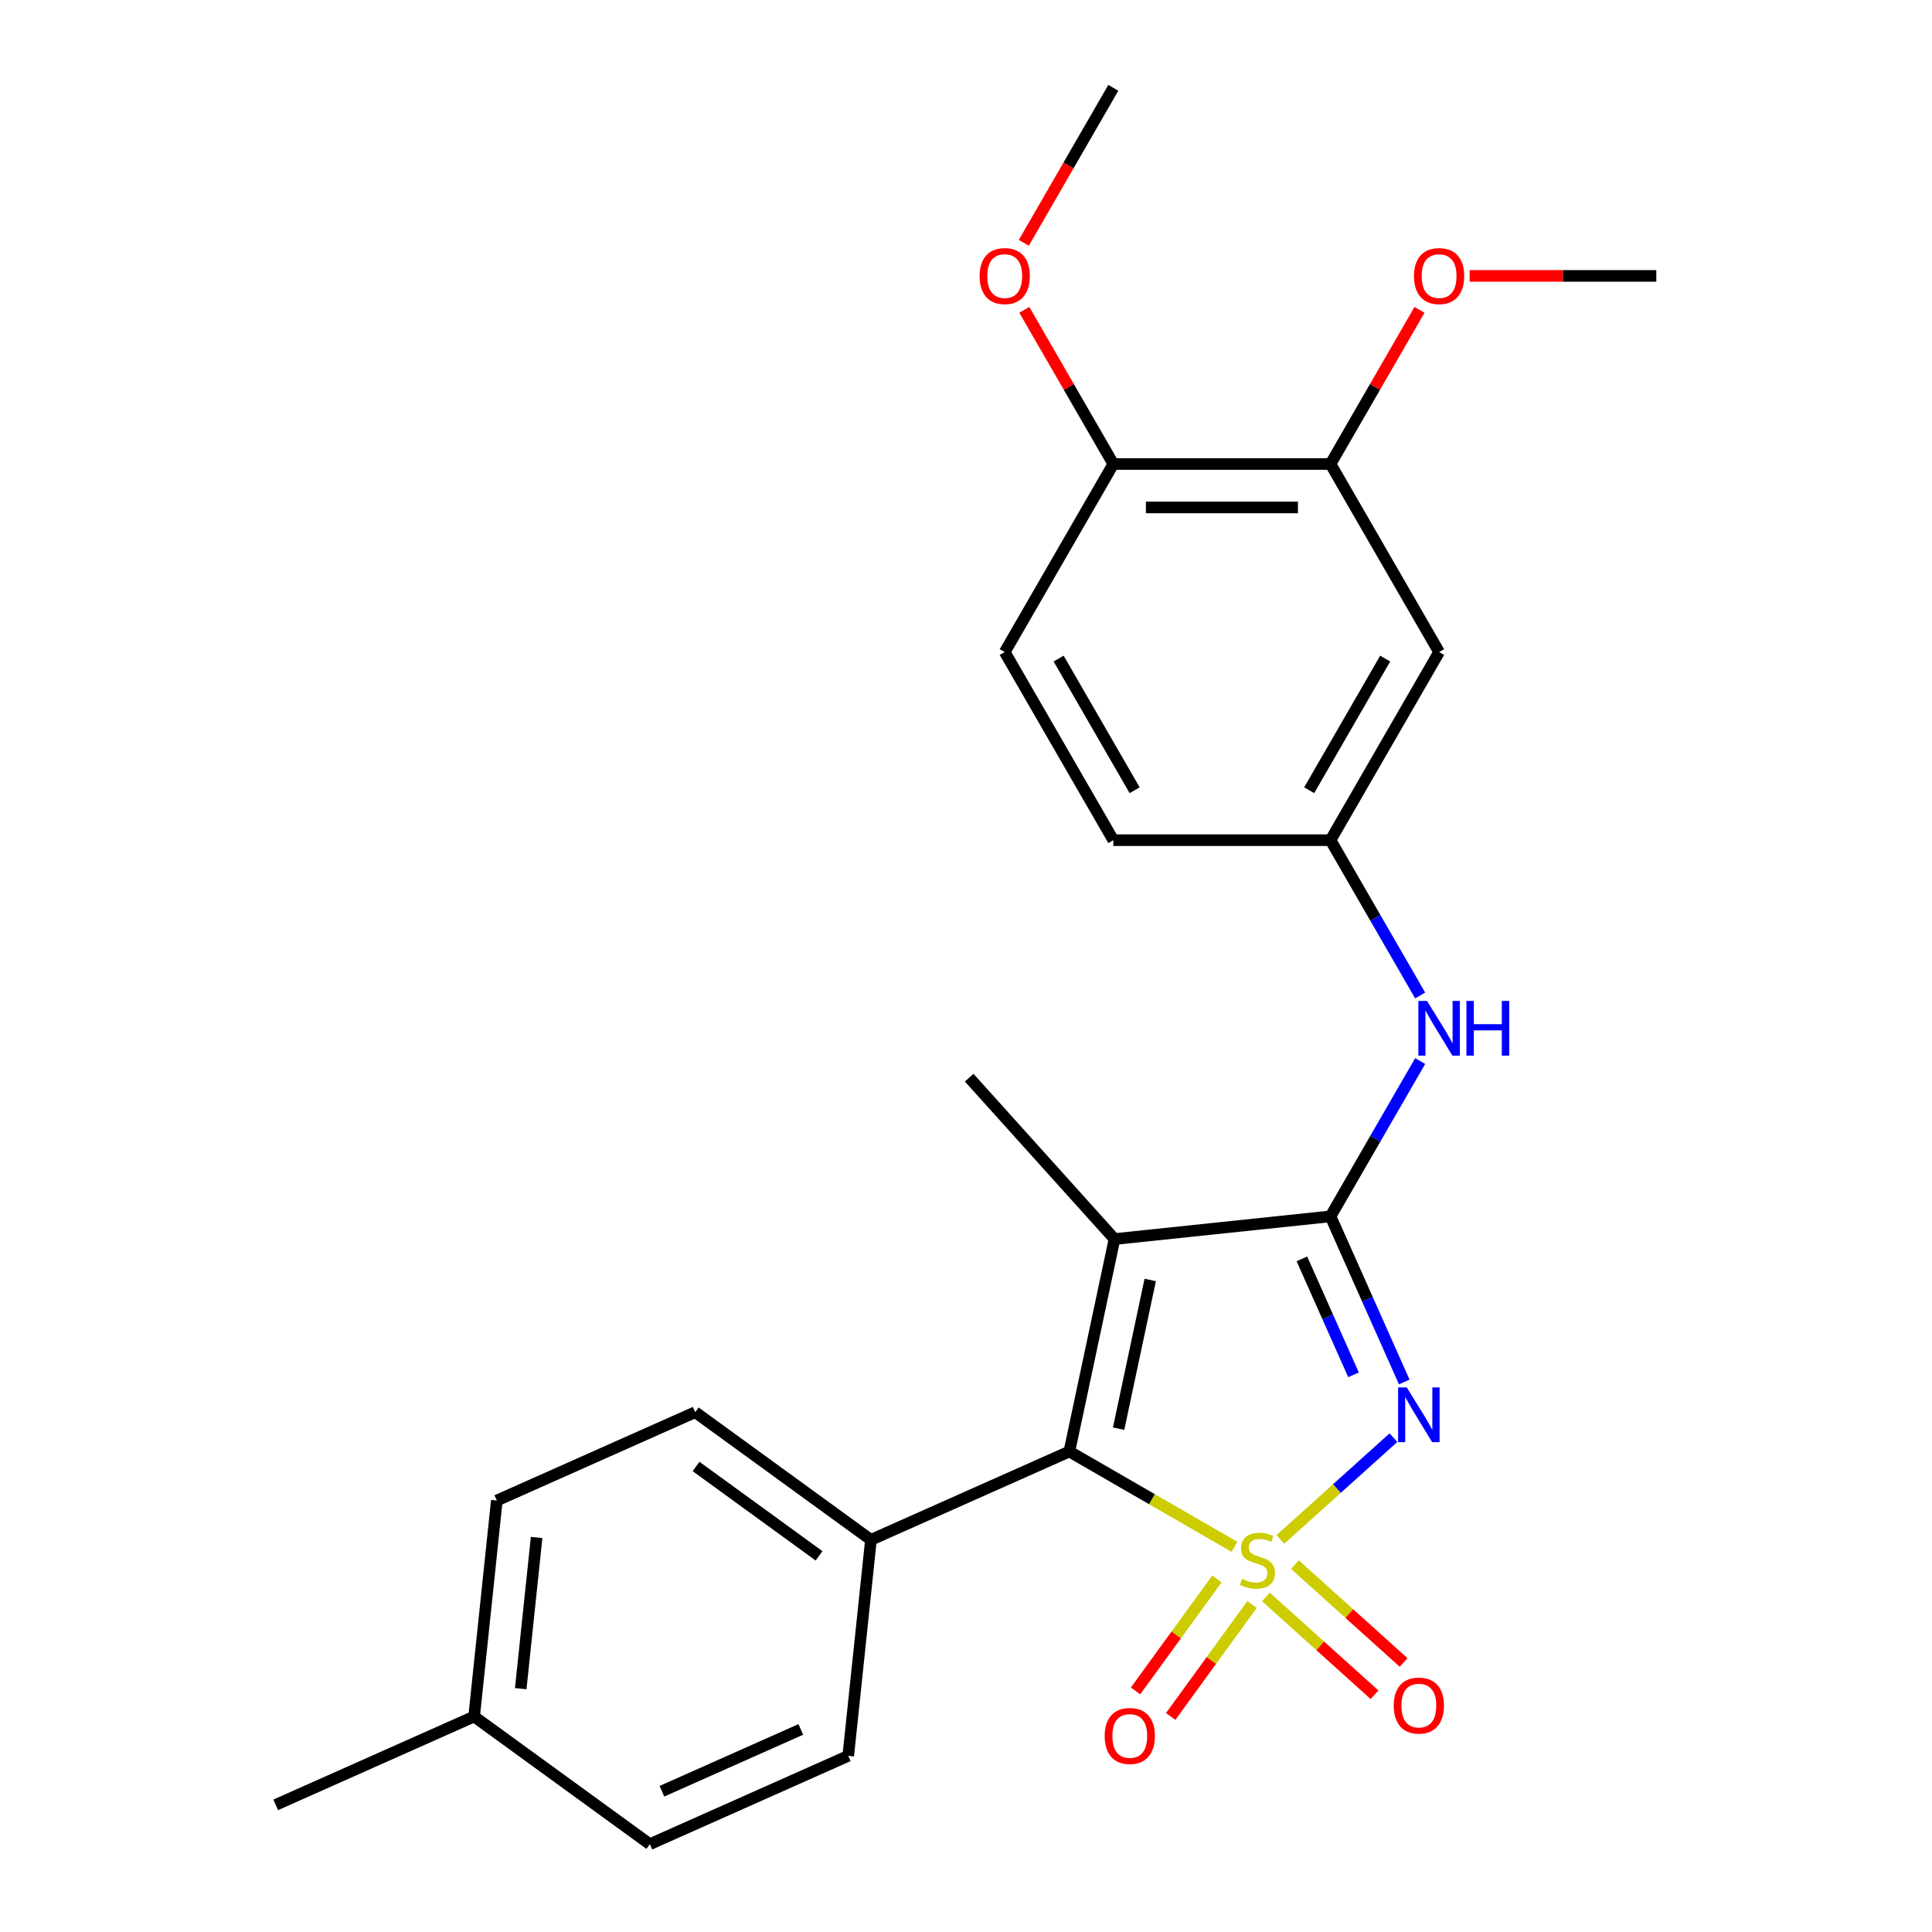 <?xml version='1.0' encoding='iso-8859-1'?>
<svg version='1.1' baseProfile='full'
              xmlns='http://www.w3.org/2000/svg'
                      xmlns:rdkit='http://www.rdkit.org/xml'
                      xmlns:xlink='http://www.w3.org/1999/xlink'
                  xml:space='preserve'
width='1000px' height='1000px' viewBox='0 0 1000 1000'>
<!-- END OF HEADER -->
<rect style='opacity:1.0;fill:#FFFFFF;stroke:none' width='1000' height='1000' x='0' y='0'> </rect>
<path class='bond-0' d='M 662.742,796.799 L 691.992,770.462' style='fill:none;fill-rule:evenodd;stroke:#CCCC00;stroke-width:6px;stroke-linecap:butt;stroke-linejoin:miter;stroke-opacity:1' />
<path class='bond-0' d='M 691.992,770.462 L 721.243,744.125' style='fill:none;fill-rule:evenodd;stroke:#0000FF;stroke-width:6px;stroke-linecap:butt;stroke-linejoin:miter;stroke-opacity:1' />
<path class='bond-2' d='M 638.961,800.641 L 596.229,775.969' style='fill:none;fill-rule:evenodd;stroke:#CCCC00;stroke-width:6px;stroke-linecap:butt;stroke-linejoin:miter;stroke-opacity:1' />
<path class='bond-2' d='M 596.229,775.969 L 553.496,751.297' style='fill:none;fill-rule:evenodd;stroke:#000000;stroke-width:6px;stroke-linecap:butt;stroke-linejoin:miter;stroke-opacity:1' />
<path class='bond-5' d='M 655.22,826.566 L 683.34,851.886' style='fill:none;fill-rule:evenodd;stroke:#CCCC00;stroke-width:6px;stroke-linecap:butt;stroke-linejoin:miter;stroke-opacity:1' />
<path class='bond-5' d='M 683.34,851.886 L 711.46,877.205' style='fill:none;fill-rule:evenodd;stroke:#FF0000;stroke-width:6px;stroke-linecap:butt;stroke-linejoin:miter;stroke-opacity:1' />
<path class='bond-5' d='M 670.264,809.857 L 698.384,835.177' style='fill:none;fill-rule:evenodd;stroke:#CCCC00;stroke-width:6px;stroke-linecap:butt;stroke-linejoin:miter;stroke-opacity:1' />
<path class='bond-5' d='M 698.384,835.177 L 726.505,860.497' style='fill:none;fill-rule:evenodd;stroke:#FF0000;stroke-width:6px;stroke-linecap:butt;stroke-linejoin:miter;stroke-opacity:1' />
<path class='bond-6' d='M 629.866,817.264 L 608.812,846.242' style='fill:none;fill-rule:evenodd;stroke:#CCCC00;stroke-width:6px;stroke-linecap:butt;stroke-linejoin:miter;stroke-opacity:1' />
<path class='bond-6' d='M 608.812,846.242 L 587.759,875.22' style='fill:none;fill-rule:evenodd;stroke:#FF0000;stroke-width:6px;stroke-linecap:butt;stroke-linejoin:miter;stroke-opacity:1' />
<path class='bond-6' d='M 648.056,830.479 L 627.002,859.457' style='fill:none;fill-rule:evenodd;stroke:#CCCC00;stroke-width:6px;stroke-linecap:butt;stroke-linejoin:miter;stroke-opacity:1' />
<path class='bond-6' d='M 627.002,859.457 L 605.948,888.435' style='fill:none;fill-rule:evenodd;stroke:#FF0000;stroke-width:6px;stroke-linecap:butt;stroke-linejoin:miter;stroke-opacity:1' />
<path class='bond-1' d='M 726.837,715.314 L 707.753,672.45' style='fill:none;fill-rule:evenodd;stroke:#0000FF;stroke-width:6px;stroke-linecap:butt;stroke-linejoin:miter;stroke-opacity:1' />
<path class='bond-1' d='M 707.753,672.45 L 688.669,629.587' style='fill:none;fill-rule:evenodd;stroke:#000000;stroke-width:6px;stroke-linecap:butt;stroke-linejoin:miter;stroke-opacity:1' />
<path class='bond-1' d='M 700.573,711.6 L 687.214,681.595' style='fill:none;fill-rule:evenodd;stroke:#0000FF;stroke-width:6px;stroke-linecap:butt;stroke-linejoin:miter;stroke-opacity:1' />
<path class='bond-1' d='M 687.214,681.595 L 673.855,651.591' style='fill:none;fill-rule:evenodd;stroke:#000000;stroke-width:6px;stroke-linecap:butt;stroke-linejoin:miter;stroke-opacity:1' />
<path class='bond-4' d='M 688.669,629.587 L 711.874,589.394' style='fill:none;fill-rule:evenodd;stroke:#000000;stroke-width:6px;stroke-linecap:butt;stroke-linejoin:miter;stroke-opacity:1' />
<path class='bond-4' d='M 711.874,589.394 L 735.079,549.202' style='fill:none;fill-rule:evenodd;stroke:#0000FF;stroke-width:6px;stroke-linecap:butt;stroke-linejoin:miter;stroke-opacity:1' />
<path class='bond-25' d='M 688.669,629.587 L 576.869,641.338' style='fill:none;fill-rule:evenodd;stroke:#000000;stroke-width:6px;stroke-linecap:butt;stroke-linejoin:miter;stroke-opacity:1' />
<path class='bond-3' d='M 553.496,751.297 L 576.869,641.338' style='fill:none;fill-rule:evenodd;stroke:#000000;stroke-width:6px;stroke-linecap:butt;stroke-linejoin:miter;stroke-opacity:1' />
<path class='bond-3' d='M 578.994,739.478 L 595.355,662.506' style='fill:none;fill-rule:evenodd;stroke:#000000;stroke-width:6px;stroke-linecap:butt;stroke-linejoin:miter;stroke-opacity:1' />
<path class='bond-7' d='M 553.496,751.297 L 450.799,797.021' style='fill:none;fill-rule:evenodd;stroke:#000000;stroke-width:6px;stroke-linecap:butt;stroke-linejoin:miter;stroke-opacity:1' />
<path class='bond-15' d='M 576.869,641.338 L 501.647,557.796' style='fill:none;fill-rule:evenodd;stroke:#000000;stroke-width:6px;stroke-linecap:butt;stroke-linejoin:miter;stroke-opacity:1' />
<path class='bond-10' d='M 735.079,515.261 L 711.874,475.069' style='fill:none;fill-rule:evenodd;stroke:#0000FF;stroke-width:6px;stroke-linecap:butt;stroke-linejoin:miter;stroke-opacity:1' />
<path class='bond-10' d='M 711.874,475.069 L 688.669,434.876' style='fill:none;fill-rule:evenodd;stroke:#000000;stroke-width:6px;stroke-linecap:butt;stroke-linejoin:miter;stroke-opacity:1' />
<path class='bond-12' d='M 450.799,797.021 L 359.852,730.944' style='fill:none;fill-rule:evenodd;stroke:#000000;stroke-width:6px;stroke-linecap:butt;stroke-linejoin:miter;stroke-opacity:1' />
<path class='bond-12' d='M 423.941,805.299 L 360.279,759.045' style='fill:none;fill-rule:evenodd;stroke:#000000;stroke-width:6px;stroke-linecap:butt;stroke-linejoin:miter;stroke-opacity:1' />
<path class='bond-13' d='M 450.799,797.021 L 439.048,908.822' style='fill:none;fill-rule:evenodd;stroke:#000000;stroke-width:6px;stroke-linecap:butt;stroke-linejoin:miter;stroke-opacity:1' />
<path class='bond-8' d='M 744.877,337.521 L 688.669,434.876' style='fill:none;fill-rule:evenodd;stroke:#000000;stroke-width:6px;stroke-linecap:butt;stroke-linejoin:miter;stroke-opacity:1' />
<path class='bond-8' d='M 716.975,340.882 L 677.629,409.031' style='fill:none;fill-rule:evenodd;stroke:#000000;stroke-width:6px;stroke-linecap:butt;stroke-linejoin:miter;stroke-opacity:1' />
<path class='bond-9' d='M 744.877,337.521 L 688.669,240.165' style='fill:none;fill-rule:evenodd;stroke:#000000;stroke-width:6px;stroke-linecap:butt;stroke-linejoin:miter;stroke-opacity:1' />
<path class='bond-17' d='M 688.669,240.165 L 711.701,200.273' style='fill:none;fill-rule:evenodd;stroke:#000000;stroke-width:6px;stroke-linecap:butt;stroke-linejoin:miter;stroke-opacity:1' />
<path class='bond-17' d='M 711.701,200.273 L 734.733,160.38' style='fill:none;fill-rule:evenodd;stroke:#FF0000;stroke-width:6px;stroke-linecap:butt;stroke-linejoin:miter;stroke-opacity:1' />
<path class='bond-27' d='M 688.669,240.165 L 576.253,240.165' style='fill:none;fill-rule:evenodd;stroke:#000000;stroke-width:6px;stroke-linecap:butt;stroke-linejoin:miter;stroke-opacity:1' />
<path class='bond-27' d='M 671.807,262.649 L 593.115,262.649' style='fill:none;fill-rule:evenodd;stroke:#000000;stroke-width:6px;stroke-linecap:butt;stroke-linejoin:miter;stroke-opacity:1' />
<path class='bond-16' d='M 688.669,434.876 L 576.253,434.876' style='fill:none;fill-rule:evenodd;stroke:#000000;stroke-width:6px;stroke-linecap:butt;stroke-linejoin:miter;stroke-opacity:1' />
<path class='bond-11' d='M 576.253,240.165 L 520.045,337.521' style='fill:none;fill-rule:evenodd;stroke:#000000;stroke-width:6px;stroke-linecap:butt;stroke-linejoin:miter;stroke-opacity:1' />
<path class='bond-21' d='M 576.253,240.165 L 553.221,200.273' style='fill:none;fill-rule:evenodd;stroke:#000000;stroke-width:6px;stroke-linecap:butt;stroke-linejoin:miter;stroke-opacity:1' />
<path class='bond-21' d='M 553.221,200.273 L 530.189,160.38' style='fill:none;fill-rule:evenodd;stroke:#FF0000;stroke-width:6px;stroke-linecap:butt;stroke-linejoin:miter;stroke-opacity:1' />
<path class='bond-18' d='M 359.852,730.944 L 257.154,776.668' style='fill:none;fill-rule:evenodd;stroke:#000000;stroke-width:6px;stroke-linecap:butt;stroke-linejoin:miter;stroke-opacity:1' />
<path class='bond-19' d='M 439.048,908.822 L 336.35,954.545' style='fill:none;fill-rule:evenodd;stroke:#000000;stroke-width:6px;stroke-linecap:butt;stroke-linejoin:miter;stroke-opacity:1' />
<path class='bond-19' d='M 414.499,895.141 L 342.61,927.147' style='fill:none;fill-rule:evenodd;stroke:#000000;stroke-width:6px;stroke-linecap:butt;stroke-linejoin:miter;stroke-opacity:1' />
<path class='bond-14' d='M 520.045,337.521 L 576.253,434.876' style='fill:none;fill-rule:evenodd;stroke:#000000;stroke-width:6px;stroke-linecap:butt;stroke-linejoin:miter;stroke-opacity:1' />
<path class='bond-14' d='M 547.947,340.882 L 587.293,409.031' style='fill:none;fill-rule:evenodd;stroke:#000000;stroke-width:6px;stroke-linecap:butt;stroke-linejoin:miter;stroke-opacity:1' />
<path class='bond-23' d='M 760.688,142.81 L 808.991,142.81' style='fill:none;fill-rule:evenodd;stroke:#FF0000;stroke-width:6px;stroke-linecap:butt;stroke-linejoin:miter;stroke-opacity:1' />
<path class='bond-23' d='M 808.991,142.81 L 857.294,142.81' style='fill:none;fill-rule:evenodd;stroke:#000000;stroke-width:6px;stroke-linecap:butt;stroke-linejoin:miter;stroke-opacity:1' />
<path class='bond-26' d='M 257.154,776.668 L 245.404,888.469' style='fill:none;fill-rule:evenodd;stroke:#000000;stroke-width:6px;stroke-linecap:butt;stroke-linejoin:miter;stroke-opacity:1' />
<path class='bond-26' d='M 277.752,795.789 L 269.526,874.049' style='fill:none;fill-rule:evenodd;stroke:#000000;stroke-width:6px;stroke-linecap:butt;stroke-linejoin:miter;stroke-opacity:1' />
<path class='bond-20' d='M 336.35,954.545 L 245.404,888.469' style='fill:none;fill-rule:evenodd;stroke:#000000;stroke-width:6px;stroke-linecap:butt;stroke-linejoin:miter;stroke-opacity:1' />
<path class='bond-22' d='M 245.404,888.469 L 142.706,934.193' style='fill:none;fill-rule:evenodd;stroke:#000000;stroke-width:6px;stroke-linecap:butt;stroke-linejoin:miter;stroke-opacity:1' />
<path class='bond-24' d='M 529.935,125.68 L 553.094,85.567' style='fill:none;fill-rule:evenodd;stroke:#FF0000;stroke-width:6px;stroke-linecap:butt;stroke-linejoin:miter;stroke-opacity:1' />
<path class='bond-24' d='M 553.094,85.567 L 576.253,45.455' style='fill:none;fill-rule:evenodd;stroke:#000000;stroke-width:6px;stroke-linecap:butt;stroke-linejoin:miter;stroke-opacity:1' />
<path  class='atom-0' d='M 642.851 817.225
Q 643.171 817.345, 644.491 817.905
Q 645.811 818.465, 647.251 818.825
Q 648.731 819.145, 650.171 819.145
Q 652.851 819.145, 654.411 817.865
Q 655.971 816.545, 655.971 814.265
Q 655.971 812.705, 655.171 811.745
Q 654.411 810.785, 653.211 810.265
Q 652.011 809.745, 650.011 809.145
Q 647.491 808.385, 645.971 807.665
Q 644.491 806.945, 643.411 805.425
Q 642.371 803.905, 642.371 801.345
Q 642.371 797.785, 644.771 795.585
Q 647.211 793.385, 652.011 793.385
Q 655.291 793.385, 659.011 794.945
L 658.091 798.025
Q 654.691 796.625, 652.131 796.625
Q 649.371 796.625, 647.851 797.785
Q 646.331 798.905, 646.371 800.865
Q 646.371 802.385, 647.131 803.305
Q 647.931 804.225, 649.051 804.745
Q 650.211 805.265, 652.131 805.865
Q 654.691 806.665, 656.211 807.465
Q 657.731 808.265, 658.811 809.905
Q 659.931 811.505, 659.931 814.265
Q 659.931 818.185, 657.291 820.305
Q 654.691 822.385, 650.331 822.385
Q 647.811 822.385, 645.891 821.825
Q 644.011 821.305, 641.771 820.385
L 642.851 817.225
' fill='#CCCC00'/>
<path  class='atom-1' d='M 728.133 718.124
L 737.413 733.124
Q 738.333 734.604, 739.813 737.284
Q 741.293 739.964, 741.373 740.124
L 741.373 718.124
L 745.133 718.124
L 745.133 746.444
L 741.253 746.444
L 731.293 730.044
Q 730.133 728.124, 728.893 725.924
Q 727.693 723.724, 727.333 723.044
L 727.333 746.444
L 723.653 746.444
L 723.653 718.124
L 728.133 718.124
' fill='#0000FF'/>
<path  class='atom-5' d='M 738.617 518.071
L 747.897 533.071
Q 748.817 534.551, 750.297 537.231
Q 751.777 539.911, 751.857 540.071
L 751.857 518.071
L 755.617 518.071
L 755.617 546.391
L 751.737 546.391
L 741.777 529.991
Q 740.617 528.071, 739.377 525.871
Q 738.177 523.671, 737.817 522.991
L 737.817 546.391
L 734.137 546.391
L 734.137 518.071
L 738.617 518.071
' fill='#0000FF'/>
<path  class='atom-5' d='M 759.017 518.071
L 762.857 518.071
L 762.857 530.111
L 777.337 530.111
L 777.337 518.071
L 781.177 518.071
L 781.177 546.391
L 777.337 546.391
L 777.337 533.311
L 762.857 533.311
L 762.857 546.391
L 759.017 546.391
L 759.017 518.071
' fill='#0000FF'/>
<path  class='atom-6' d='M 721.393 882.807
Q 721.393 876.007, 724.753 872.207
Q 728.113 868.407, 734.393 868.407
Q 740.673 868.407, 744.033 872.207
Q 747.393 876.007, 747.393 882.807
Q 747.393 889.687, 743.993 893.607
Q 740.593 897.487, 734.393 897.487
Q 728.153 897.487, 724.753 893.607
Q 721.393 889.727, 721.393 882.807
M 734.393 894.287
Q 738.713 894.287, 741.033 891.407
Q 743.393 888.487, 743.393 882.807
Q 743.393 877.247, 741.033 874.447
Q 738.713 871.607, 734.393 871.607
Q 730.073 871.607, 727.713 874.407
Q 725.393 877.207, 725.393 882.807
Q 725.393 888.527, 727.713 891.407
Q 730.073 894.287, 734.393 894.287
' fill='#FF0000'/>
<path  class='atom-7' d='M 571.775 898.532
Q 571.775 891.732, 575.135 887.932
Q 578.495 884.132, 584.775 884.132
Q 591.055 884.132, 594.415 887.932
Q 597.775 891.732, 597.775 898.532
Q 597.775 905.412, 594.375 909.332
Q 590.975 913.212, 584.775 913.212
Q 578.535 913.212, 575.135 909.332
Q 571.775 905.452, 571.775 898.532
M 584.775 910.012
Q 589.095 910.012, 591.415 907.132
Q 593.775 904.212, 593.775 898.532
Q 593.775 892.972, 591.415 890.172
Q 589.095 887.332, 584.775 887.332
Q 580.455 887.332, 578.095 890.132
Q 575.775 892.932, 575.775 898.532
Q 575.775 904.252, 578.095 907.132
Q 580.455 910.012, 584.775 910.012
' fill='#FF0000'/>
<path  class='atom-18' d='M 731.877 142.89
Q 731.877 136.09, 735.237 132.29
Q 738.597 128.49, 744.877 128.49
Q 751.157 128.49, 754.517 132.29
Q 757.877 136.09, 757.877 142.89
Q 757.877 149.77, 754.477 153.69
Q 751.077 157.57, 744.877 157.57
Q 738.637 157.57, 735.237 153.69
Q 731.877 149.81, 731.877 142.89
M 744.877 154.37
Q 749.197 154.37, 751.517 151.49
Q 753.877 148.57, 753.877 142.89
Q 753.877 137.33, 751.517 134.53
Q 749.197 131.69, 744.877 131.69
Q 740.557 131.69, 738.197 134.49
Q 735.877 137.29, 735.877 142.89
Q 735.877 148.61, 738.197 151.49
Q 740.557 154.37, 744.877 154.37
' fill='#FF0000'/>
<path  class='atom-22' d='M 507.045 142.89
Q 507.045 136.09, 510.405 132.29
Q 513.765 128.49, 520.045 128.49
Q 526.325 128.49, 529.685 132.29
Q 533.045 136.09, 533.045 142.89
Q 533.045 149.77, 529.645 153.69
Q 526.245 157.57, 520.045 157.57
Q 513.805 157.57, 510.405 153.69
Q 507.045 149.81, 507.045 142.89
M 520.045 154.37
Q 524.365 154.37, 526.685 151.49
Q 529.045 148.57, 529.045 142.89
Q 529.045 137.33, 526.685 134.53
Q 524.365 131.69, 520.045 131.69
Q 515.725 131.69, 513.365 134.49
Q 511.045 137.29, 511.045 142.89
Q 511.045 148.61, 513.365 151.49
Q 515.725 154.37, 520.045 154.37
' fill='#FF0000'/>
</svg>
